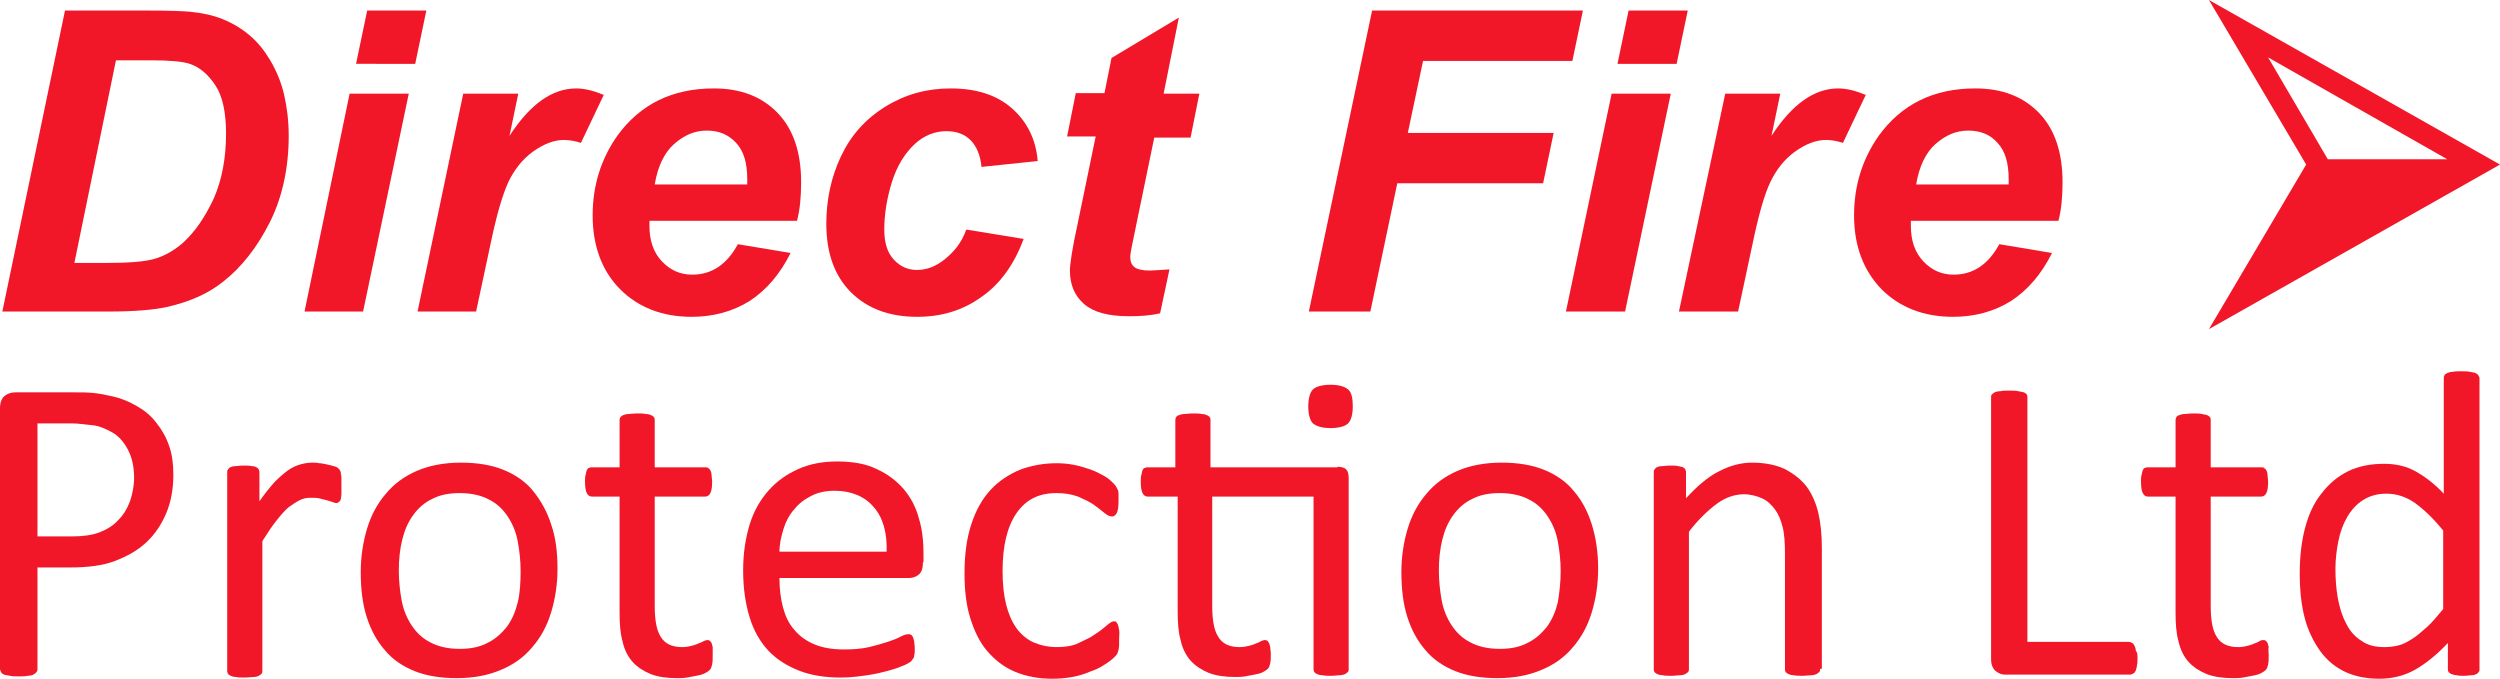 <?xml version="1.0" encoding="utf-8"?>
<!-- Generator: Adobe Illustrator 26.4.1, SVG Export Plug-In . SVG Version: 6.00 Build 0)  -->
<svg version="1.1" id="Layer_1" xmlns="http://www.w3.org/2000/svg" xmlns:xlink="http://www.w3.org/1999/xlink" x="0px" y="0px"
	 viewBox="0 0 426.9 115.9" style="enable-background:new 0 0 426.9 115.9;" xml:space="preserve">
<style type="text/css">
	.st0{fill:#F11728;}
</style>
<g>
	<path class="st0" d="M426.9,28.1L377.2,0l16.6,28.1l-16.6,28.1L426.9,28.1z M417.9,27.2h-20.4L387.3,9.8L417.9,27.2z"/>
	<g>
		<path class="st0" d="M0.4,53.2L11.1,1.8H25c3.9,0,6.3,0.1,7.4,0.2c2.1,0.2,4,0.6,5.7,1.3c1.7,0.7,3.2,1.6,4.6,2.8s2.5,2.6,3.5,4.3
			c1,1.7,1.8,3.6,2.3,5.7c0.5,2.2,0.8,4.5,0.8,7.1c0,5.5-1.1,10.5-3.2,14.7s-4.8,7.7-8,10.2c-2.5,2-5.6,3.4-9.5,4.3
			c-2.2,0.5-5.6,0.8-10.1,0.8H0.4z M12.7,44.9H18c3.9,0,6.7-0.2,8.4-0.7c1.7-0.5,3.3-1.4,4.8-2.7c2.1-1.9,3.8-4.4,5.3-7.6
			c1.4-3.2,2.1-6.9,2.1-11.1c0-3.6-0.6-6.4-1.8-8.2c-1.2-1.8-2.6-3.1-4.4-3.7c-1.2-0.4-3.4-0.6-6.5-0.6h-6.1L12.7,44.9z"/>
		<path class="st0" d="M59.7,16h10.1L62,53.2H52L59.7,16z M62.7,1.8h10.1l-1.9,9.1H60.8L62.7,1.8z"/>
		<path class="st0" d="M79.1,16h9.4L87,23.2c3.5-5.4,7.3-8.1,11.4-8.1c1.4,0,3,0.4,4.7,1.1l-3.9,8.2c-0.9-0.3-1.9-0.5-2.9-0.5
			c-1.7,0-3.5,0.7-5.3,2s-3.2,3.1-4.2,5.2c-1,2.2-2,5.6-3,10.4l-2.5,11.7H71.3L79.1,16z"/>
		<path class="st0" d="M136.1,37.7h-25.2c0,0.4,0,0.7,0,0.9c0,2.5,0.7,4.5,2.1,6s3.1,2.3,5.2,2.3c3.3,0,5.9-1.7,7.8-5.2l9,1.5
			c-1.8,3.6-4.1,6.3-7,8.2c-2.9,1.8-6.2,2.7-9.9,2.7c-5,0-9.1-1.6-12.2-4.7s-4.7-7.4-4.7-12.6c0-5.1,1.4-9.6,4.2-13.6
			c3.9-5.4,9.4-8.1,16.5-8.1c4.6,0,8.2,1.4,10.9,4.2s4,6.8,4,11.8C136.8,33.6,136.6,35.8,136.1,37.7z M127.6,31.6c0-0.4,0-0.8,0-1
			c0-2.8-0.6-4.8-1.9-6.2s-2.9-2.1-5-2.1c-2.1,0-3.9,0.8-5.6,2.3s-2.8,3.9-3.3,6.9H127.6z"/>
		<path class="st0" d="M165,39.2l9.8,1.6c-1.6,4.3-4,7.7-7.2,9.9c-3.2,2.3-6.8,3.4-11,3.4c-4.7,0-8.5-1.4-11.3-4.2
			c-2.8-2.8-4.2-6.7-4.2-11.7c0-4,0.8-7.9,2.5-11.5s4.2-6.4,7.6-8.5s7.1-3.1,11.1-3.1c4.4,0,7.9,1.1,10.5,3.4c2.6,2.3,4.1,5.3,4.4,9
			l-9.6,1c-0.2-2.1-0.9-3.6-1.9-4.6c-1-1-2.4-1.5-4.1-1.5c-1.9,0-3.8,0.7-5.4,2.2s-3,3.6-3.9,6.5s-1.3,5.6-1.3,8.1
			c0,2.2,0.5,3.9,1.6,5.1c1.1,1.2,2.4,1.8,4,1.8c1.6,0,3.2-0.6,4.7-1.8S164.2,41.5,165,39.2z"/>
		<path class="st0" d="M182.2,23.4l1.5-7.5h4.9l1.2-6l11.5-6.9L198.7,16h6.1l-1.5,7.5h-6.2L193.9,39c-0.6,2.8-0.9,4.4-0.9,4.8
			c0,0.8,0.2,1.4,0.7,1.8s1.4,0.6,2.7,0.6c0.4,0,1.6-0.1,3.3-0.2l-1.6,7.5c-1.7,0.4-3.5,0.5-5.3,0.5c-3.6,0-6.1-0.7-7.7-2.1
			c-1.6-1.4-2.4-3.3-2.4-5.7c0-1.1,0.4-3.8,1.3-7.9l3.1-15H182.2z"/>
		<path class="st0" d="M223.5,53.2l10.8-51.4h36l-1.8,8.6H243l-2.6,12.3h24.9l-1.8,8.6h-24.9l-4.6,21.9H223.5z"/>
		<path class="st0" d="M275.2,16h10.1l-7.8,37.2h-10.1L275.2,16z M278.1,1.8h10.1l-1.9,9.1h-10.1L278.1,1.8z"/>
		<path class="st0" d="M294.6,16h9.4l-1.5,7.2c3.5-5.4,7.3-8.1,11.4-8.1c1.4,0,3,0.4,4.7,1.1l-3.9,8.2c-0.9-0.3-1.9-0.5-2.9-0.5
			c-1.7,0-3.5,0.7-5.3,2s-3.2,3.1-4.2,5.2s-2,5.6-3,10.4l-2.5,11.7h-10.1L294.6,16z"/>
		<path class="st0" d="M351.5,37.7h-25.2c0,0.4,0,0.7,0,0.9c0,2.5,0.7,4.5,2.1,6s3.1,2.3,5.2,2.3c3.3,0,5.9-1.7,7.8-5.2l9,1.5
			c-1.8,3.6-4.1,6.3-7,8.2c-2.9,1.8-6.2,2.7-9.9,2.7c-5,0-9.1-1.6-12.2-4.7c-3.1-3.2-4.7-7.4-4.7-12.6c0-5.1,1.4-9.6,4.2-13.6
			c3.9-5.4,9.4-8.1,16.5-8.1c4.6,0,8.2,1.4,10.9,4.2s4,6.8,4,11.8C352.2,33.6,352,35.8,351.5,37.7z M343,31.6c0-0.4,0-0.8,0-1
			c0-2.8-0.6-4.8-1.9-6.2c-1.2-1.4-2.9-2.1-5-2.1s-3.9,0.8-5.6,2.3s-2.8,3.9-3.3,6.9H343z"/>
	</g>
	<g>
		<path class="st0" d="M29.6,81.1c0,2.4-0.4,4.6-1.2,6.5s-1.9,3.6-3.4,5c-1.5,1.4-3.3,2.4-5.4,3.2s-4.7,1.1-7.7,1.1H6.4v17.4
			c0,0.2-0.1,0.4-0.2,0.5c-0.1,0.1-0.3,0.3-0.5,0.4c-0.2,0.1-0.6,0.2-1,0.2c-0.4,0.1-0.9,0.1-1.5,0.1s-1.1,0-1.5-0.1s-0.7-0.1-1-0.2
			c-0.2-0.1-0.4-0.2-0.5-0.4S0,114.4,0,114.2V69.7c0-1,0.3-1.7,0.8-2.1s1.1-0.6,1.8-0.6h10.3c1,0,2,0,3,0.1s2.1,0.3,3.4,0.6
			c1.3,0.3,2.6,0.8,4,1.6c1.4,0.8,2.5,1.7,3.4,2.9c0.9,1.1,1.7,2.5,2.2,4C29.4,77.6,29.6,79.3,29.6,81.1z M22.9,81.6
			c0-2-0.4-3.6-1.1-4.9c-0.7-1.3-1.6-2.3-2.7-2.9c-1.1-0.6-2.2-1.1-3.4-1.2s-2.3-0.3-3.4-0.3H6.4v19.3h5.8c1.9,0,3.5-0.2,4.8-0.7
			s2.4-1.2,3.2-2.1c0.9-0.9,1.5-1.9,2-3.2C22.6,84.4,22.9,83,22.9,81.6z"/>
		<path class="st0" d="M58.3,82.9c0,0.5,0,1,0,1.4c0,0.4-0.1,0.7-0.1,0.9s-0.2,0.4-0.3,0.5c-0.1,0.1-0.3,0.2-0.5,0.2
			c-0.2,0-0.4-0.1-0.7-0.2c-0.3-0.1-0.6-0.2-1-0.3s-0.8-0.2-1.2-0.3c-0.4-0.1-0.9-0.1-1.5-0.1c-0.6,0-1.2,0.1-1.8,0.4
			s-1.2,0.7-1.9,1.2c-0.7,0.6-1.3,1.3-2.1,2.3s-1.5,2.1-2.4,3.5v22.1c0,0.2,0,0.4-0.1,0.5c-0.1,0.1-0.3,0.3-0.5,0.4
			c-0.2,0.1-0.5,0.2-0.9,0.2c-0.4,0-0.9,0.1-1.5,0.1c-0.6,0-1.1,0-1.5-0.1c-0.4,0-0.7-0.1-0.9-0.2c-0.2-0.1-0.4-0.2-0.5-0.4
			s-0.1-0.3-0.1-0.5V80.7c0-0.2,0-0.4,0.1-0.5s0.2-0.3,0.4-0.4s0.5-0.2,0.9-0.2c0.3,0,0.8-0.1,1.4-0.1c0.5,0,1,0,1.4,0.1
			c0.4,0,0.6,0.1,0.8,0.2c0.2,0.1,0.3,0.2,0.4,0.4s0.1,0.3,0.1,0.5v4.9c0.9-1.3,1.8-2.4,2.6-3.3c0.8-0.8,1.6-1.5,2.3-2
			s1.4-0.8,2.1-1c0.7-0.2,1.4-0.3,2.1-0.3c0.3,0,0.7,0,1.1,0.1c0.4,0,0.8,0.1,1.3,0.2c0.4,0.1,0.9,0.2,1.2,0.3
			c0.4,0.1,0.6,0.2,0.8,0.4c0.1,0.1,0.2,0.2,0.3,0.4s0.1,0.3,0.1,0.4c0,0.2,0.1,0.4,0.1,0.8C58.3,81.9,58.3,82.3,58.3,82.9z"/>
		<path class="st0" d="M95.2,97.1c0,2.7-0.4,5.2-1.1,7.5c-0.7,2.3-1.8,4.3-3.2,5.9c-1.4,1.7-3.2,3-5.4,3.9c-2.1,0.9-4.6,1.4-7.5,1.4
			c-2.8,0-5.2-0.4-7.2-1.2s-3.8-2-5.1-3.6c-1.4-1.6-2.4-3.5-3.1-5.7c-0.7-2.2-1-4.8-1-7.6c0-2.7,0.4-5.2,1.1-7.5s1.8-4.3,3.2-5.9
			c1.4-1.7,3.2-3,5.3-3.9c2.1-0.9,4.6-1.4,7.5-1.4c2.8,0,5.2,0.4,7.2,1.2s3.8,2,5.1,3.6s2.4,3.5,3.1,5.7
			C94.9,91.8,95.2,94.3,95.2,97.1z M88.9,97.5c0-1.8-0.2-3.5-0.5-5.1c-0.3-1.6-0.9-3-1.7-4.2c-0.8-1.2-1.8-2.2-3.2-2.9
			c-1.3-0.7-3-1.1-5-1.1c-1.8,0-3.4,0.3-4.7,1c-1.3,0.6-2.4,1.6-3.2,2.7c-0.9,1.2-1.5,2.6-1.9,4.2c-0.4,1.6-0.6,3.4-0.6,5.3
			c0,1.8,0.2,3.6,0.5,5.2c0.3,1.6,0.9,3,1.7,4.2c0.8,1.2,1.8,2.2,3.2,2.9c1.3,0.7,3,1.1,5,1.1c1.8,0,3.4-0.3,4.7-1
			c1.3-0.6,2.4-1.6,3.3-2.7c0.9-1.2,1.5-2.6,1.9-4.2S88.9,99.4,88.9,97.5z"/>
		<path class="st0" d="M121.7,111.8c0,0.7,0,1.3-0.1,1.7c-0.1,0.4-0.2,0.7-0.4,0.9c-0.2,0.2-0.5,0.4-0.9,0.6
			c-0.4,0.2-0.9,0.3-1.4,0.4c-0.5,0.1-1,0.2-1.6,0.3s-1.1,0.1-1.7,0.1c-1.7,0-3.2-0.2-4.5-0.7c-1.2-0.5-2.3-1.2-3.1-2.1
			c-0.8-0.9-1.4-2.1-1.7-3.5c-0.4-1.4-0.5-3.1-0.5-5V84.8h-4.7c-0.4,0-0.7-0.2-0.9-0.6c-0.2-0.4-0.3-1-0.3-1.9c0-0.5,0-0.9,0.1-1.2
			c0.1-0.3,0.1-0.6,0.2-0.8s0.2-0.4,0.4-0.4c0.2-0.1,0.3-0.1,0.5-0.1h4.7v-8c0-0.2,0-0.3,0.1-0.5c0.1-0.1,0.2-0.3,0.5-0.4
			c0.2-0.1,0.6-0.2,0.9-0.2s0.9-0.1,1.5-0.1c0.6,0,1.1,0,1.5,0.1c0.4,0,0.7,0.1,0.9,0.2c0.2,0.1,0.4,0.2,0.5,0.4
			c0.1,0.1,0.1,0.3,0.1,0.5v8h8.6c0.2,0,0.4,0,0.5,0.1c0.1,0.1,0.3,0.2,0.4,0.4s0.2,0.5,0.2,0.8c0,0.3,0.1,0.7,0.1,1.2
			c0,0.9-0.1,1.5-0.3,1.9c-0.2,0.4-0.5,0.6-0.9,0.6h-8.6v18.7c0,2.3,0.3,4.1,1,5.2c0.7,1.2,1.9,1.8,3.7,1.8c0.6,0,1.1-0.1,1.5-0.2
			c0.4-0.1,0.8-0.2,1.2-0.4c0.3-0.1,0.6-0.2,0.9-0.4c0.2-0.1,0.5-0.2,0.7-0.2c0.1,0,0.2,0,0.4,0.1c0.1,0.1,0.2,0.2,0.3,0.4
			c0.1,0.2,0.1,0.4,0.2,0.7C121.7,110.9,121.7,111.3,121.7,111.8z"/>
		<path class="st0" d="M157.6,96c0,1-0.2,1.7-0.7,2.1c-0.5,0.4-1,0.6-1.7,0.6h-22.1c0,1.9,0.2,3.5,0.6,5c0.4,1.5,1,2.8,1.9,3.8
			c0.9,1.1,2,1.9,3.4,2.5c1.4,0.6,3.1,0.9,5.1,0.9c1.6,0,3-0.1,4.3-0.4c1.2-0.3,2.3-0.6,3.2-0.9c0.9-0.3,1.7-0.6,2.2-0.9
			c0.6-0.3,1-0.4,1.3-0.4c0.2,0,0.3,0,0.5,0.1c0.1,0.1,0.2,0.2,0.3,0.4c0.1,0.2,0.1,0.4,0.2,0.7c0,0.3,0.1,0.7,0.1,1.1
			c0,0.3,0,0.6,0,0.8c0,0.2-0.1,0.4-0.1,0.6c0,0.2-0.1,0.4-0.2,0.5c-0.1,0.1-0.2,0.3-0.3,0.4c-0.1,0.1-0.5,0.4-1.2,0.7
			c-0.7,0.3-1.5,0.6-2.6,0.9s-2.3,0.6-3.7,0.8s-2.9,0.4-4.5,0.4c-2.8,0-5.2-0.4-7.2-1.2s-3.8-1.9-5.2-3.4s-2.5-3.4-3.2-5.7
			s-1.1-4.9-1.1-8c0-2.9,0.4-5.5,1.1-7.8c0.7-2.3,1.8-4.2,3.2-5.8s3.1-2.8,5.1-3.7s4.2-1.3,6.7-1.3c2.6,0,4.9,0.4,6.7,1.3
			c1.8,0.8,3.4,2,4.6,3.4c1.2,1.4,2.1,3.1,2.6,5c0.6,1.9,0.8,4,0.8,6.2V96z M151.4,94.2c0.1-3.2-0.6-5.8-2.2-7.6
			c-1.5-1.8-3.8-2.8-6.7-2.8c-1.5,0-2.9,0.3-4,0.9c-1.2,0.6-2.1,1.3-2.9,2.3c-0.8,0.9-1.4,2-1.8,3.3s-0.7,2.6-0.7,3.9H151.4z"/>
		<path class="st0" d="M191.1,109.1c0,0.4,0,0.8,0,1.1c0,0.3-0.1,0.6-0.1,0.8c-0.1,0.2-0.1,0.4-0.2,0.6c-0.1,0.2-0.3,0.4-0.6,0.7
			c-0.3,0.3-0.8,0.7-1.6,1.2c-0.7,0.5-1.6,0.9-2.5,1.2c-0.9,0.4-1.9,0.7-3,0.9c-1.1,0.2-2.2,0.3-3.4,0.3c-2.4,0-4.5-0.4-6.4-1.2
			c-1.9-0.8-3.4-2-4.7-3.5c-1.3-1.5-2.2-3.4-2.9-5.6c-0.7-2.2-1-4.8-1-7.7c0-3.3,0.4-6.1,1.2-8.5s1.9-4.3,3.3-5.8
			c1.4-1.5,3.1-2.6,5-3.4c1.9-0.7,4-1.1,6.2-1.1c1.1,0,2.1,0.1,3.1,0.3c1,0.2,1.9,0.5,2.8,0.8c0.8,0.3,1.6,0.7,2.3,1.1
			s1.1,0.8,1.4,1.1c0.3,0.3,0.5,0.5,0.6,0.7s0.2,0.4,0.3,0.6c0.1,0.2,0.1,0.5,0.1,0.8c0,0.3,0,0.7,0,1.1c0,1-0.1,1.6-0.3,2
			s-0.5,0.6-0.8,0.6c-0.4,0-0.8-0.2-1.3-0.6c-0.5-0.4-1.1-0.9-1.8-1.4c-0.7-0.5-1.6-0.9-2.7-1.4c-1.1-0.4-2.3-0.6-3.7-0.6
			c-3,0-5.2,1.1-6.8,3.4c-1.6,2.3-2.4,5.6-2.4,9.9c0,2.2,0.2,4.1,0.6,5.7s1,3,1.8,4.1s1.8,1.9,2.9,2.4c1.2,0.5,2.5,0.8,4,0.8
			c1.4,0,2.7-0.2,3.7-0.7s2-0.9,2.8-1.5c0.8-0.5,1.4-1,2-1.5s0.9-0.7,1.2-0.7c0.2,0,0.3,0,0.4,0.1s0.2,0.3,0.3,0.5
			c0.1,0.2,0.1,0.5,0.2,0.9S191.1,108.6,191.1,109.1z"/>
		<path class="st0" d="M228.4,79.7c0.7,0,1.3,0.2,1.5,0.5c0.3,0.3,0.4,0.8,0.4,1.5v32.5c0,0.2,0,0.4-0.1,0.5
			c-0.1,0.1-0.3,0.3-0.5,0.4c-0.2,0.1-0.6,0.2-0.9,0.2c-0.4,0-0.9,0.1-1.5,0.1c-0.6,0-1.1,0-1.5-0.1c-0.4,0-0.7-0.1-0.9-0.2
			c-0.2-0.1-0.4-0.2-0.5-0.4s-0.1-0.3-0.1-0.5V84.8h-17.3v18.7c0,2.3,0.3,4.1,1,5.2c0.7,1.2,1.9,1.8,3.7,1.8c0.6,0,1.1-0.1,1.5-0.2
			s0.8-0.2,1.2-0.4c0.3-0.1,0.6-0.2,0.9-0.4c0.2-0.1,0.5-0.2,0.7-0.2c0.1,0,0.2,0,0.4,0.1c0.1,0.1,0.2,0.2,0.3,0.4s0.1,0.4,0.2,0.7
			c0,0.3,0.1,0.7,0.1,1.1c0,0.7,0,1.3-0.1,1.7c-0.1,0.4-0.2,0.7-0.4,0.9c-0.2,0.2-0.5,0.4-0.9,0.6c-0.4,0.2-0.9,0.3-1.4,0.4
			s-1,0.2-1.6,0.3s-1.1,0.1-1.7,0.1c-1.7,0-3.2-0.2-4.5-0.7c-1.2-0.5-2.3-1.2-3.1-2.1c-0.8-0.9-1.4-2.1-1.7-3.5
			c-0.4-1.4-0.5-3.1-0.5-5V84.8H196c-0.4,0-0.7-0.2-0.9-0.6c-0.2-0.4-0.3-1-0.3-1.9c0-0.5,0-0.9,0.1-1.2c0.1-0.3,0.1-0.6,0.2-0.8
			c0.1-0.2,0.2-0.4,0.4-0.4c0.2-0.1,0.3-0.1,0.5-0.1h4.7v-8c0-0.2,0-0.3,0.1-0.5s0.2-0.3,0.5-0.4c0.2-0.1,0.6-0.2,0.9-0.2
			c0.4,0,0.9-0.1,1.5-0.1c0.6,0,1.1,0,1.5,0.1c0.4,0,0.7,0.1,0.9,0.2c0.2,0.1,0.4,0.2,0.5,0.4c0.1,0.1,0.1,0.3,0.1,0.5v8H228.4z
			 M231,69.4c0,1.4-0.3,2.4-0.8,2.9c-0.5,0.5-1.6,0.8-3,0.8c-1.4,0-2.4-0.3-3-0.8c-0.5-0.5-0.8-1.5-0.8-2.9c0-1.4,0.3-2.4,0.8-2.9
			s1.6-0.8,3-0.8c1.4,0,2.4,0.3,3,0.8C230.8,67,231,68,231,69.4z"/>
		<path class="st0" d="M272.9,97.1c0,2.7-0.4,5.2-1.1,7.5s-1.8,4.3-3.2,5.9c-1.4,1.7-3.2,3-5.4,3.9c-2.1,0.9-4.6,1.4-7.5,1.4
			c-2.8,0-5.2-0.4-7.2-1.2c-2-0.8-3.8-2-5.1-3.6c-1.4-1.6-2.4-3.5-3.1-5.7c-0.7-2.2-1-4.8-1-7.6c0-2.7,0.4-5.2,1.1-7.5
			c0.7-2.3,1.8-4.3,3.2-5.9c1.4-1.7,3.2-3,5.3-3.9c2.1-0.9,4.6-1.4,7.5-1.4c2.8,0,5.2,0.4,7.2,1.2s3.8,2,5.1,3.6
			c1.4,1.6,2.4,3.5,3.1,5.7S272.9,94.3,272.9,97.1z M266.5,97.5c0-1.8-0.2-3.5-0.5-5.1c-0.3-1.6-0.9-3-1.7-4.2
			c-0.8-1.2-1.8-2.2-3.2-2.9c-1.3-0.7-3-1.1-5-1.1c-1.8,0-3.4,0.3-4.7,1c-1.3,0.6-2.4,1.6-3.2,2.7c-0.9,1.2-1.5,2.6-1.9,4.2
			c-0.4,1.6-0.6,3.4-0.6,5.3c0,1.8,0.2,3.6,0.5,5.2c0.3,1.6,0.9,3,1.7,4.2c0.8,1.2,1.8,2.2,3.2,2.9c1.3,0.7,3,1.1,5,1.1
			c1.8,0,3.4-0.3,4.7-1c1.3-0.6,2.4-1.6,3.3-2.7c0.9-1.2,1.5-2.6,1.9-4.2C266.3,101.2,266.5,99.4,266.5,97.5z"/>
		<path class="st0" d="M310.8,114.2c0,0.2,0,0.4-0.1,0.5c-0.1,0.1-0.3,0.3-0.5,0.4c-0.2,0.1-0.5,0.2-0.9,0.2c-0.4,0-0.9,0.1-1.5,0.1
			c-0.6,0-1.1,0-1.5-0.1c-0.4,0-0.7-0.1-0.9-0.2c-0.2-0.1-0.4-0.2-0.5-0.4c-0.1-0.1-0.1-0.3-0.1-0.5V94.6c0-1.9-0.1-3.5-0.4-4.6
			c-0.3-1.2-0.7-2.2-1.3-3c-0.6-0.8-1.3-1.5-2.2-1.9c-0.9-0.4-2-0.7-3.1-0.7c-1.5,0-3.1,0.5-4.6,1.6s-3.2,2.7-4.8,4.8v23.4
			c0,0.2,0,0.4-0.1,0.5c-0.1,0.1-0.3,0.3-0.5,0.4c-0.2,0.1-0.5,0.2-0.9,0.2c-0.4,0-0.9,0.1-1.5,0.1c-0.6,0-1.1,0-1.5-0.1
			c-0.4,0-0.7-0.1-0.9-0.2c-0.2-0.1-0.4-0.2-0.5-0.4c-0.1-0.1-0.1-0.3-0.1-0.5V80.7c0-0.2,0-0.4,0.1-0.5s0.2-0.3,0.4-0.4
			s0.5-0.2,0.9-0.2c0.3,0,0.8-0.1,1.4-0.1c0.5,0,1,0,1.4,0.1s0.6,0.1,0.8,0.2c0.2,0.1,0.3,0.2,0.4,0.4s0.1,0.3,0.1,0.5v4.4
			c1.9-2.1,3.8-3.7,5.6-4.6c1.9-1,3.8-1.5,5.7-1.5c2.2,0,4.1,0.4,5.6,1.1c1.5,0.8,2.8,1.8,3.7,3s1.6,2.8,2,4.5s0.6,3.7,0.6,6.1
			V114.2z"/>
		<path class="st0" d="M365,112.4c0,0.5,0,0.9-0.1,1.2c0,0.3-0.1,0.6-0.2,0.9c-0.1,0.2-0.2,0.4-0.4,0.5s-0.4,0.2-0.6,0.2h-21.3
			c-0.6,0-1.1-0.2-1.6-0.6c-0.5-0.4-0.8-1.1-0.8-2V67.9c0-0.2,0-0.4,0.1-0.5c0.1-0.1,0.3-0.3,0.5-0.4c0.2-0.1,0.6-0.2,1-0.2
			c0.4-0.1,0.9-0.1,1.5-0.1c0.6,0,1.1,0,1.5,0.1c0.4,0.1,0.7,0.1,1,0.2c0.2,0.1,0.4,0.2,0.5,0.4c0.1,0.1,0.1,0.3,0.1,0.5v41.7h17.3
			c0.2,0,0.4,0.1,0.6,0.2s0.3,0.3,0.4,0.5c0.1,0.2,0.2,0.5,0.2,0.8C365,111.4,365,111.9,365,112.4z"/>
		<path class="st0" d="M387.4,111.8c0,0.7,0,1.3-0.1,1.7s-0.2,0.7-0.4,0.9c-0.2,0.2-0.5,0.4-0.9,0.6c-0.4,0.2-0.9,0.3-1.4,0.4
			s-1,0.2-1.6,0.3c-0.6,0.1-1.1,0.1-1.7,0.1c-1.7,0-3.2-0.2-4.5-0.7c-1.2-0.5-2.3-1.2-3.1-2.1c-0.8-0.9-1.4-2.1-1.7-3.5
			c-0.4-1.4-0.5-3.1-0.5-5V84.8h-4.7c-0.4,0-0.7-0.2-0.9-0.6c-0.2-0.4-0.3-1-0.3-1.9c0-0.5,0-0.9,0.1-1.2c0.1-0.3,0.1-0.6,0.2-0.8
			s0.2-0.4,0.4-0.4c0.2-0.1,0.3-0.1,0.5-0.1h4.7v-8c0-0.2,0-0.3,0.1-0.5s0.2-0.3,0.5-0.4c0.2-0.1,0.6-0.2,0.9-0.2
			c0.4,0,0.9-0.1,1.5-0.1c0.6,0,1.1,0,1.5,0.1s0.7,0.1,0.9,0.2c0.2,0.1,0.4,0.2,0.5,0.4c0.1,0.1,0.1,0.3,0.1,0.5v8h8.6
			c0.2,0,0.4,0,0.5,0.1c0.1,0.1,0.3,0.2,0.4,0.4c0.1,0.2,0.2,0.5,0.2,0.8c0,0.3,0.1,0.7,0.1,1.2c0,0.9-0.1,1.5-0.3,1.9
			c-0.2,0.4-0.5,0.6-0.9,0.6h-8.6v18.7c0,2.3,0.3,4.1,1,5.2c0.7,1.2,1.9,1.8,3.7,1.8c0.6,0,1.1-0.1,1.5-0.2c0.4-0.1,0.8-0.2,1.2-0.4
			c0.3-0.1,0.6-0.2,0.9-0.4s0.5-0.2,0.7-0.2c0.1,0,0.2,0,0.4,0.1c0.1,0.1,0.2,0.2,0.3,0.4s0.1,0.4,0.2,0.7
			C387.3,110.9,387.4,111.3,387.4,111.8z"/>
		<path class="st0" d="M423.4,114.2c0,0.2,0,0.4-0.1,0.5s-0.2,0.3-0.4,0.4c-0.2,0.1-0.5,0.2-0.8,0.2c-0.3,0-0.8,0.1-1.3,0.1
			c-0.5,0-1,0-1.3-0.1c-0.3,0-0.6-0.1-0.9-0.2c-0.2-0.1-0.4-0.2-0.5-0.4c-0.1-0.1-0.1-0.3-0.1-0.5v-4.4c-1.8,1.9-3.6,3.4-5.5,4.5
			s-4,1.6-6.2,1.6c-2.5,0-4.6-0.5-6.3-1.4s-3.1-2.2-4.2-3.9s-1.9-3.5-2.4-5.7c-0.5-2.2-0.7-4.5-0.7-6.9c0-2.9,0.3-5.5,0.9-7.8
			c0.6-2.3,1.5-4.3,2.8-5.9c1.2-1.6,2.7-2.9,4.5-3.8c1.8-0.9,3.9-1.3,6.2-1.3c2,0,3.8,0.4,5.4,1.3c1.6,0.9,3.2,2.1,4.8,3.8V64.6
			c0-0.2,0-0.3,0.1-0.5c0.1-0.2,0.3-0.3,0.5-0.4c0.2-0.1,0.6-0.2,0.9-0.2c0.4-0.1,0.9-0.1,1.5-0.1c0.6,0,1.1,0,1.5,0.1
			c0.4,0.1,0.7,0.1,0.9,0.2s0.4,0.2,0.5,0.4c0.1,0.2,0.2,0.3,0.2,0.5V114.2z M417.2,90.6c-1.7-2.1-3.3-3.6-4.8-4.7
			c-1.6-1.1-3.2-1.6-4.9-1.6c-1.6,0-2.9,0.4-4,1.1c-1.1,0.7-2,1.7-2.7,2.9c-0.7,1.2-1.2,2.6-1.5,4.1c-0.3,1.5-0.5,3.1-0.5,4.7
			c0,1.7,0.1,3.3,0.4,5c0.3,1.6,0.7,3,1.4,4.3c0.6,1.3,1.5,2.3,2.6,3c1.1,0.8,2.4,1.1,4,1.1c0.8,0,1.6-0.1,2.4-0.3
			c0.8-0.2,1.5-0.6,2.3-1.1c0.8-0.5,1.6-1.2,2.5-2c0.9-0.8,1.8-1.9,2.8-3.1V90.6z"/>
	</g>
</g>
</svg>
